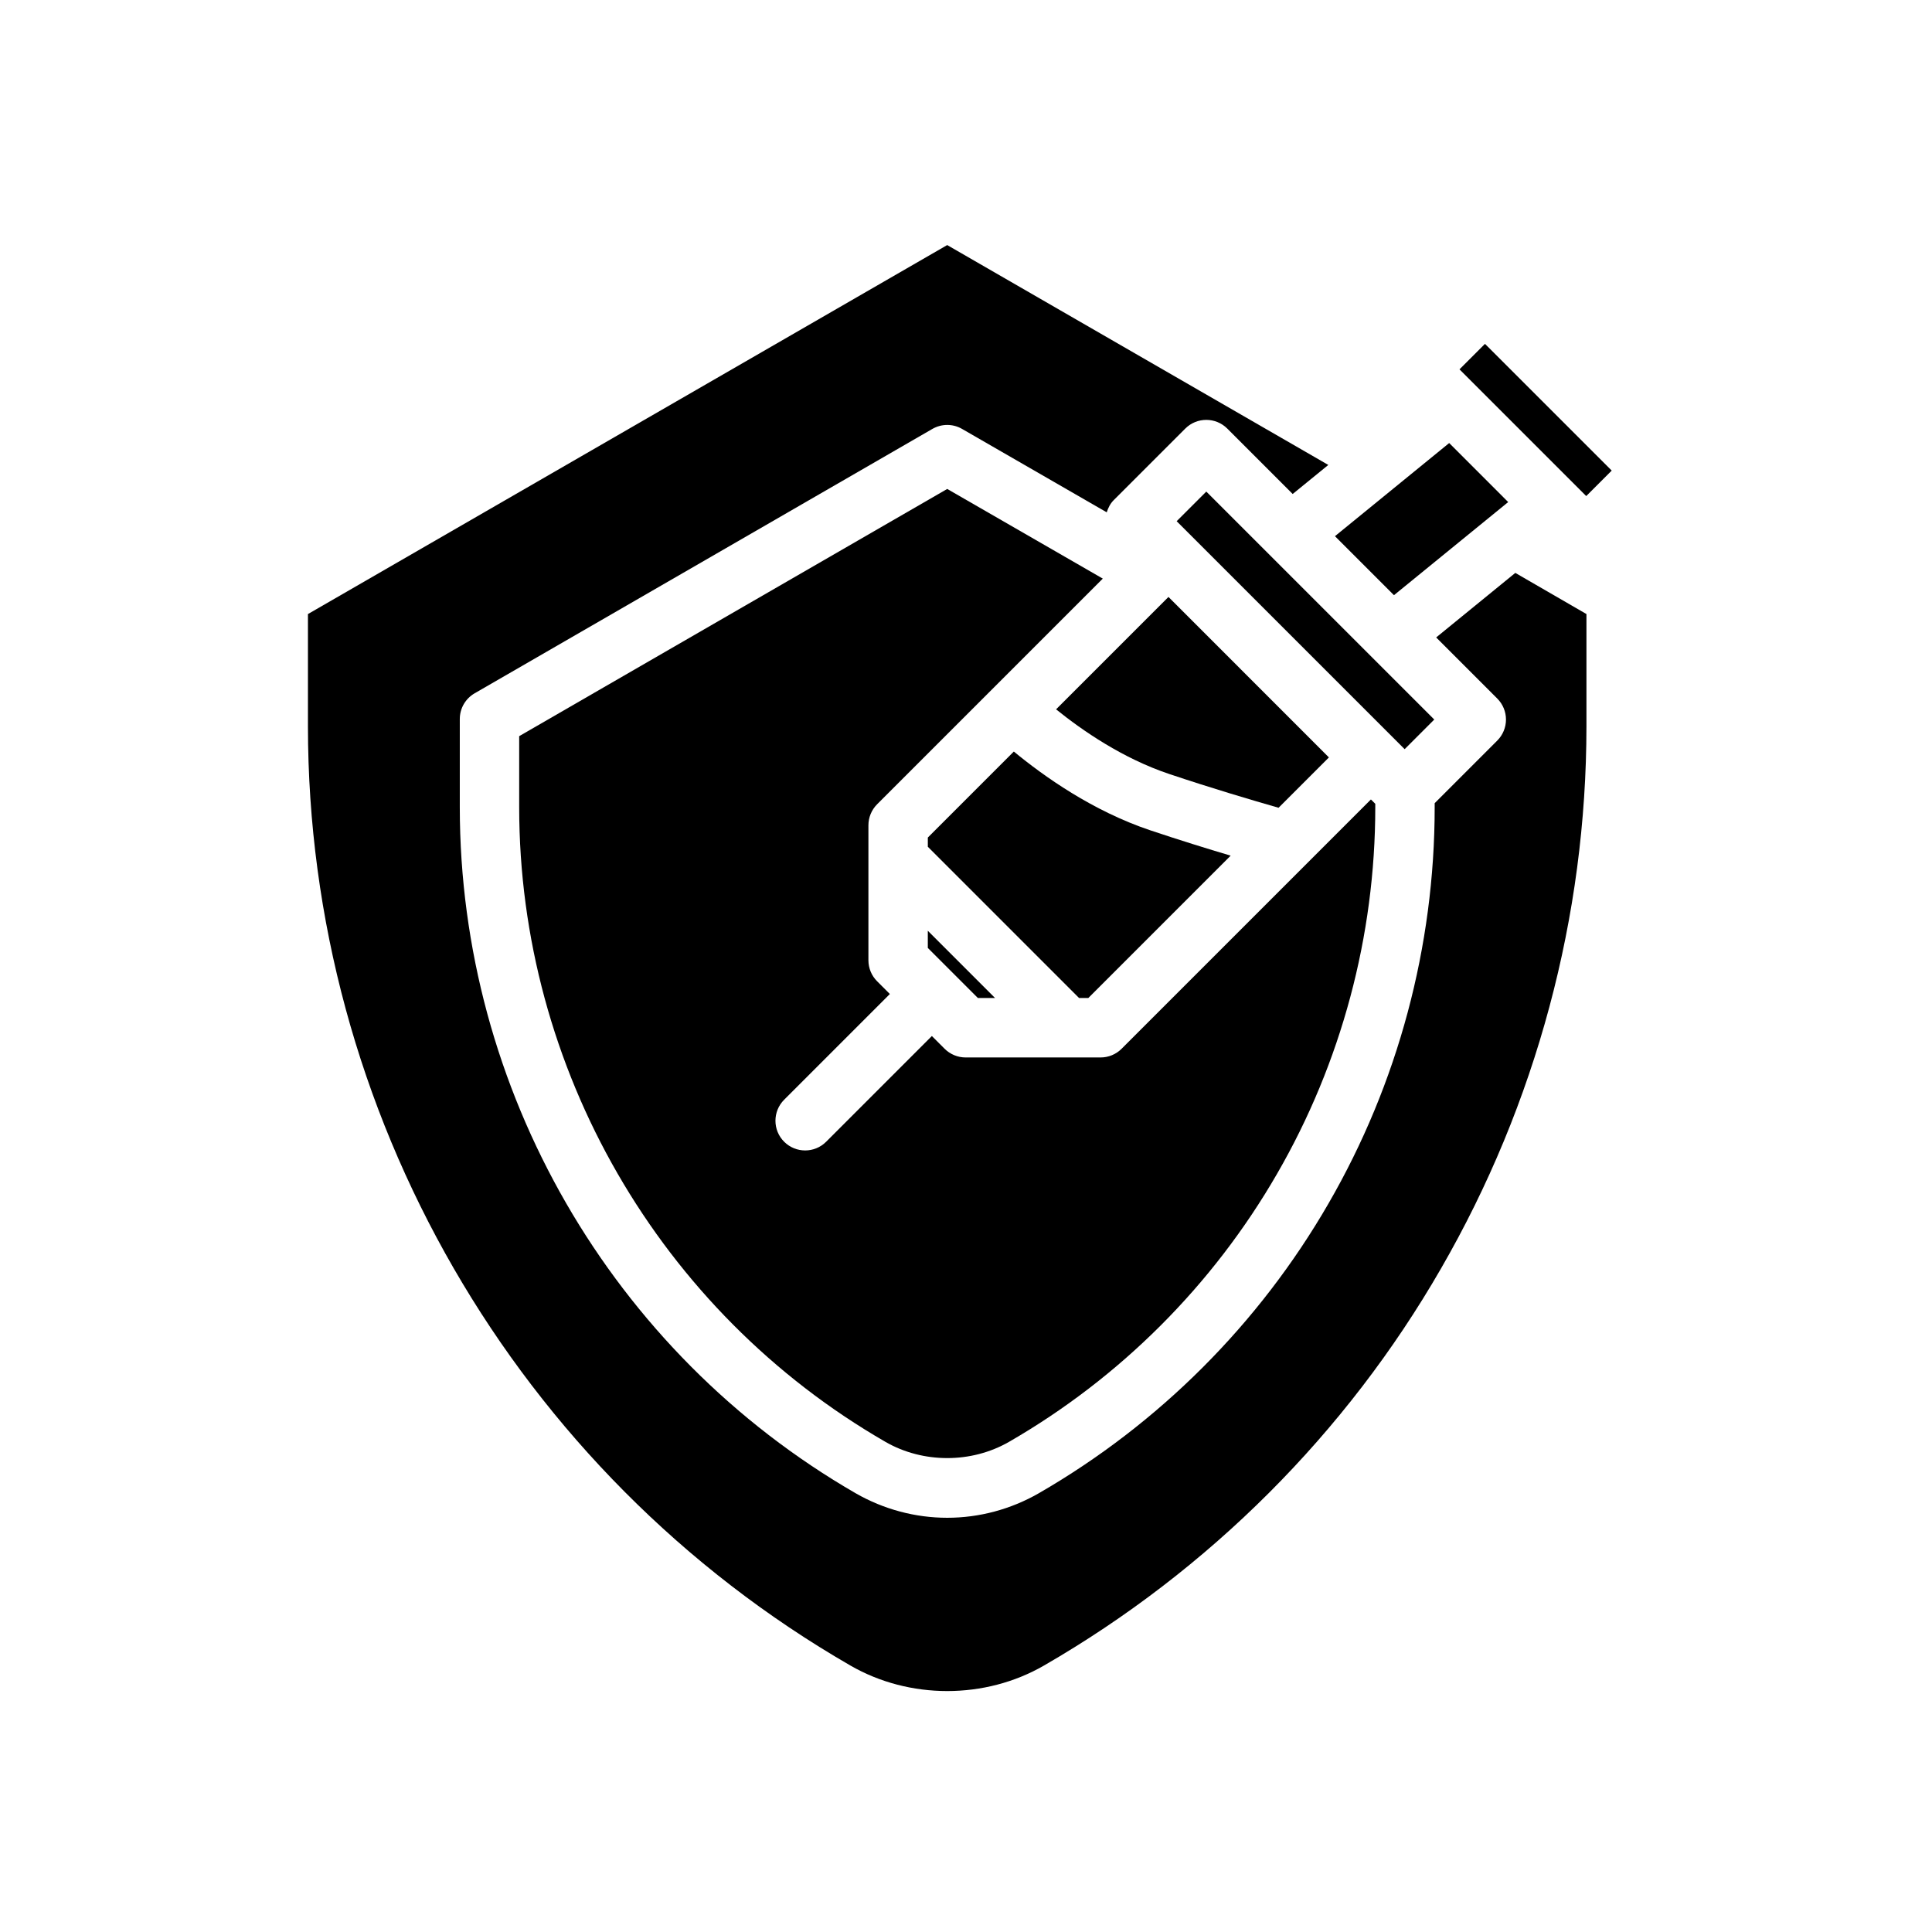 <?xml version="1.0" encoding="UTF-8"?>
<!-- Uploaded to: ICON Repo, www.svgrepo.com, Generator: ICON Repo Mixer Tools -->
<svg fill="#000000" width="800px" height="800px" version="1.1" viewBox="144 144 512 512" xmlns="http://www.w3.org/2000/svg">
 <g>
  <path d="m448.86 364.05c-15.305-5.125-28.27-14.352-36.184-20.883l-22.793 22.793v2.438l40.082 40.086h2.445l37.727-37.727c-6.289-1.871-13.68-4.16-21.277-6.707z"/>
  <path d="m407.7 408.48-17.82-17.82v4.551l13.27 13.27z"/>
  <path d="m281.59 339.09v18.836c0 69.199 37.188 133.64 97.055 168.18 9.973 5.734 22.785 5.742 32.77-0.008 29.449-16.988 54.012-41.551 71.016-71.023 17.027-29.441 26.031-63.035 26.031-97.145v-0.91l-1.156-1.156-66.07 66.07c-1.477 1.477-3.477 2.305-5.566 2.305h-35.773c-2.086 0-4.09-0.832-5.566-2.305l-3.375-3.375-28.016 28.016c-1.539 1.539-3.551 2.305-5.566 2.305s-4.027-0.77-5.566-2.305c-3.074-3.074-3.074-8.055 0-11.133l28.016-28.016-3.379-3.379c-1.477-1.477-2.305-3.481-2.305-5.566v-35.77c0-2.086 0.832-4.09 2.305-5.566l59.809-59.805-41.227-23.762z"/>
  <path d="m476.75 303.04 39.496 39.496 7.848-7.852-60.414-60.41-7.852 7.848 3.371 3.371 0.012 0.008z"/>
  <path d="m423.87 331.98c6.957 5.613 17.656 13.012 30 17.141 11.098 3.723 21.777 6.891 28.965 8.945l13.34-13.34-29.453-29.461-13.066-13.066z"/>
  <path d="m530.78 241.88 6.754-6.754 33.586 33.582-6.754 6.754z"/>
  <path d="m524.6 312.93 16.195 16.195c1.477 1.477 2.305 3.481 2.305 5.566s-0.832 4.09-2.305 5.566l-16.59 16.59v1.082c0 36.875-9.73 73.188-28.145 105.02-18.383 31.855-44.934 58.41-76.789 76.789-7.387 4.242-15.766 6.488-24.246 6.488-8.477 0-16.855-2.246-24.234-6.481-64.734-37.348-104.94-107.01-104.94-181.82v-23.379c0-2.812 1.5-5.41 3.938-6.816l121.3-70.059c2.434-1.402 5.426-1.414 7.867-0.004l38.34 22.102c0.379-1.188 0.938-2.312 1.836-3.211l18.98-18.98c3.074-3.074 8.055-3.074 11.133 0l17.332 17.332 9.441-7.695-101-58.27-169.41 97.789v29.695c0 102.38 55.082 197.78 143.75 248.95 15.617 9.023 35.715 9.023 51.32 0 43.734-25.254 80.121-61.633 105.2-105.2 25.215-43.656 38.547-93.363 38.547-143.75v-29.699l-18.852-10.906z"/>
  <path d="m528.05 261.41-30.273 24.684 15.637 15.637 30.273-24.68z"/>
 </g>
</svg>